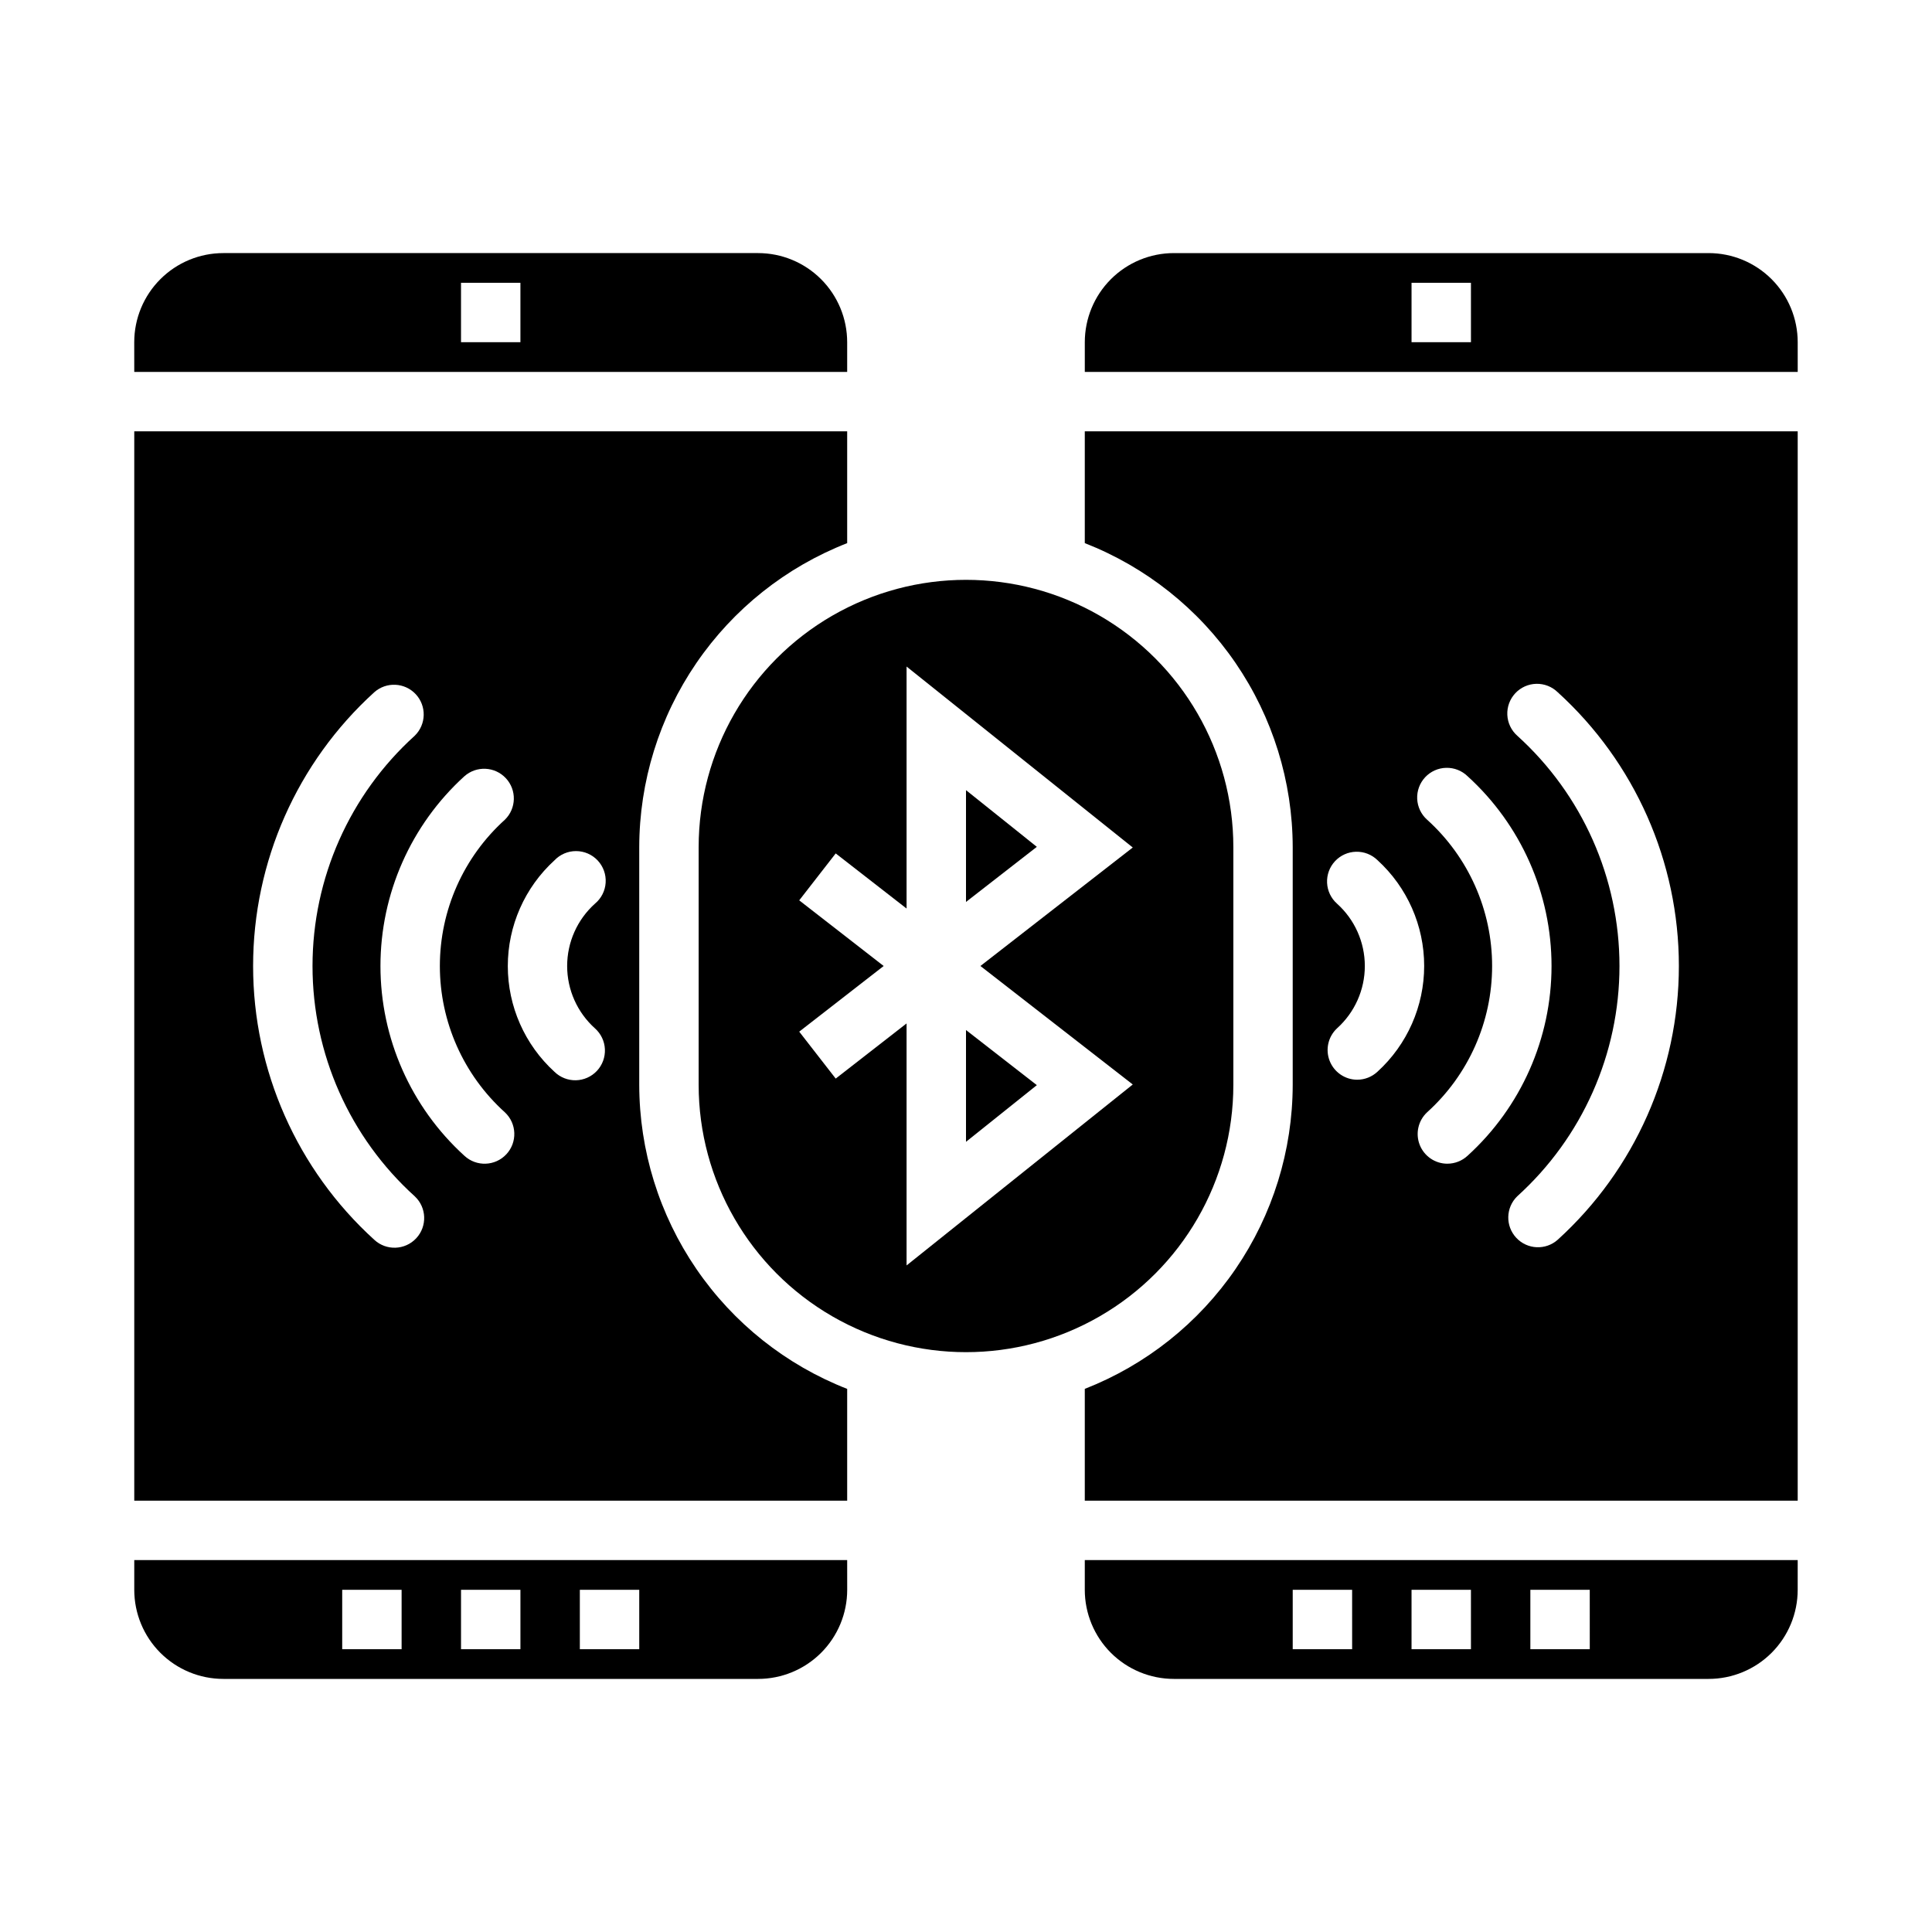 <?xml version="1.0" encoding="UTF-8"?>
<!-- Uploaded to: ICON Repo, www.svgrepo.com, Generator: ICON Repo Mixer Tools -->
<svg fill="#000000" width="800px" height="800px" version="1.1" viewBox="144 144 512 512" xmlns="http://www.w3.org/2000/svg">
 <g>
  <path d="m179.58 242.56h188.93v-7.871c0-6.266-2.488-12.273-6.918-16.699-4.43-4.43-10.438-6.918-16.699-6.918h-141.7c-6.266 0-12.273 2.488-16.699 6.918-4.43 4.426-6.918 10.434-6.918 16.699zm86.594-23.617h15.742v15.742l-15.742 0.004z"/>
  <path d="m400 353.4v29.625l18.773-14.605z"/>
  <path d="m400 416.97v29.625l18.773-15.02z"/>
  <path d="m470.85 431.49v-62.977c0-25.312-13.504-48.703-35.426-61.359-21.918-12.652-48.926-12.652-70.848 0-21.922 12.656-35.426 36.047-35.426 61.359v62.977c0 25.309 13.504 48.699 35.426 61.355s48.93 12.656 70.848 0c21.922-12.656 35.426-36.047 35.426-61.355zm-105.38-1.652-9.668-12.438 22.379-17.398-22.379-17.398 9.668-12.438 18.781 14.609v-64.133l59.945 47.957-40.375 31.402 40.375 31.402-59.945 47.953v-64.133z"/>
  <path d="m620.41 557.44h-188.93v7.875c0 6.262 2.488 12.27 6.914 16.699 4.43 4.426 10.438 6.914 16.699 6.914h141.7c6.262 0 12.27-2.488 16.699-6.914 4.426-4.43 6.914-10.438 6.914-16.699zm-118.08 23.617h-15.746v-15.742h15.742zm31.488 0h-15.746v-15.742h15.742zm31.488 0h-15.746v-15.742h15.742z"/>
  <path d="m368.51 557.44h-188.93v7.875c0 6.262 2.488 12.27 6.918 16.699 4.426 4.426 10.434 6.914 16.699 6.914h141.7c6.262 0 12.27-2.488 16.699-6.914 4.43-4.43 6.918-10.438 6.918-16.699zm-118.08 23.617h-15.742v-15.742h15.742zm31.488 0h-15.742v-15.742h15.742zm31.488 0h-15.742v-15.742h15.742z"/>
  <path d="m368.51 512.07c-16.219-6.344-30.148-17.422-39.977-31.797-9.828-14.371-15.102-31.371-15.129-48.781v-62.977c0.027-17.414 5.301-34.414 15.129-48.785 9.828-14.375 23.758-25.453 39.977-31.793v-29.633h-188.93v283.39h188.93zm-114.21-39.91v-0.004c-2.969 3.18-7.945 3.352-11.125 0.387-20.445-18.578-32.102-44.918-32.102-72.539 0-27.625 11.656-53.965 32.102-72.543 3.195-2.848 8.074-2.621 10.996 0.508 2.918 3.129 2.801 8.012-0.258 11-17.25 15.602-27.094 37.773-27.094 61.035 0 23.258 9.844 45.43 27.094 61.031 3.176 2.965 3.348 7.945 0.387 11.121zm23.883-22.262v-0.004c-2.965 3.18-7.945 3.352-11.125 0.387-14.16-12.879-22.234-31.137-22.234-50.277 0-19.145 8.074-37.402 22.234-50.281 3.195-2.844 8.078-2.621 10.996 0.508 2.918 3.129 2.805 8.012-0.258 11.004-10.969 9.902-17.23 23.988-17.23 38.77 0 14.777 6.262 28.863 17.23 38.77 3.176 2.965 3.352 7.941 0.387 11.121zm23.496-33.363c1.582 1.41 2.527 3.394 2.625 5.512 0.098 2.117-0.66 4.184-2.106 5.734-1.445 1.547-3.453 2.449-5.574 2.5-2.117 0.047-4.164-0.758-5.68-2.238-7.879-7.188-12.371-17.359-12.371-28.023s4.492-20.84 12.371-28.027c1.492-1.57 3.566-2.457 5.734-2.445 2.168 0.008 4.238 0.91 5.719 2.492 1.48 1.582 2.242 3.707 2.106 5.871-0.133 2.164-1.156 4.176-2.824 5.562-4.695 4.211-7.379 10.223-7.379 16.531s2.684 12.316 7.379 16.531z"/>
  <path d="m620.41 234.69c0-6.266-2.488-12.273-6.914-16.699-4.43-4.43-10.438-6.918-16.699-6.918h-141.7c-6.262 0-12.27 2.488-16.699 6.918-4.426 4.426-6.914 10.434-6.914 16.699v7.871h188.93zm-86.59 0h-15.746v-15.746h15.742z"/>
  <path d="m620.41 258.3h-188.93v29.633c16.215 6.34 30.145 17.418 39.973 31.793 9.828 14.371 15.102 31.371 15.129 48.785v62.977c-0.027 17.41-5.301 34.41-15.129 48.781-9.828 14.375-23.758 25.453-39.973 31.797v29.629h188.93zm-116.73 171.84c-3.223-0.008-6.117-1.984-7.301-4.984-1.184-3-0.418-6.418 1.934-8.625 4.695-4.215 7.379-10.223 7.379-16.531s-2.684-12.32-7.379-16.531c-1.582-1.41-2.527-3.398-2.625-5.516-0.098-2.117 0.66-4.184 2.106-5.731 1.445-1.551 3.457-2.453 5.574-2.5 2.117-0.051 4.168 0.754 5.684 2.234 7.879 7.188 12.367 17.359 12.367 28.027 0 10.664-4.488 20.836-12.367 28.023-1.457 1.363-3.375 2.129-5.371 2.133zm23.883 22.254h0.004c-3.234 0-6.137-1.98-7.324-4.984-1.184-3.008-0.41-6.438 1.953-8.641 10.973-9.906 17.23-23.992 17.23-38.77 0-14.781-6.258-28.867-17.23-38.77-1.582-1.41-2.527-3.398-2.625-5.516-0.098-2.117 0.664-4.184 2.109-5.734 1.445-1.547 3.453-2.449 5.57-2.496 2.117-0.051 4.168 0.754 5.684 2.234 14.164 12.879 22.238 31.137 22.238 50.281 0 19.141-8.074 37.398-22.238 50.277-1.457 1.359-3.375 2.117-5.367 2.117zm29.254 20.145c-3.191 2.848-8.074 2.621-10.992-0.508-2.918-3.125-2.805-8.012 0.254-11 17.254-15.602 27.098-37.773 27.098-61.031 0-23.262-9.844-45.434-27.098-61.035-1.578-1.406-2.527-3.394-2.625-5.512-0.098-2.117 0.664-4.184 2.109-5.734 1.445-1.547 3.453-2.449 5.57-2.5 2.121-0.047 4.168 0.758 5.684 2.238 20.445 18.578 32.102 44.918 32.102 72.543 0 27.621-11.656 53.961-32.102 72.539z"/>
 </g>
</svg>